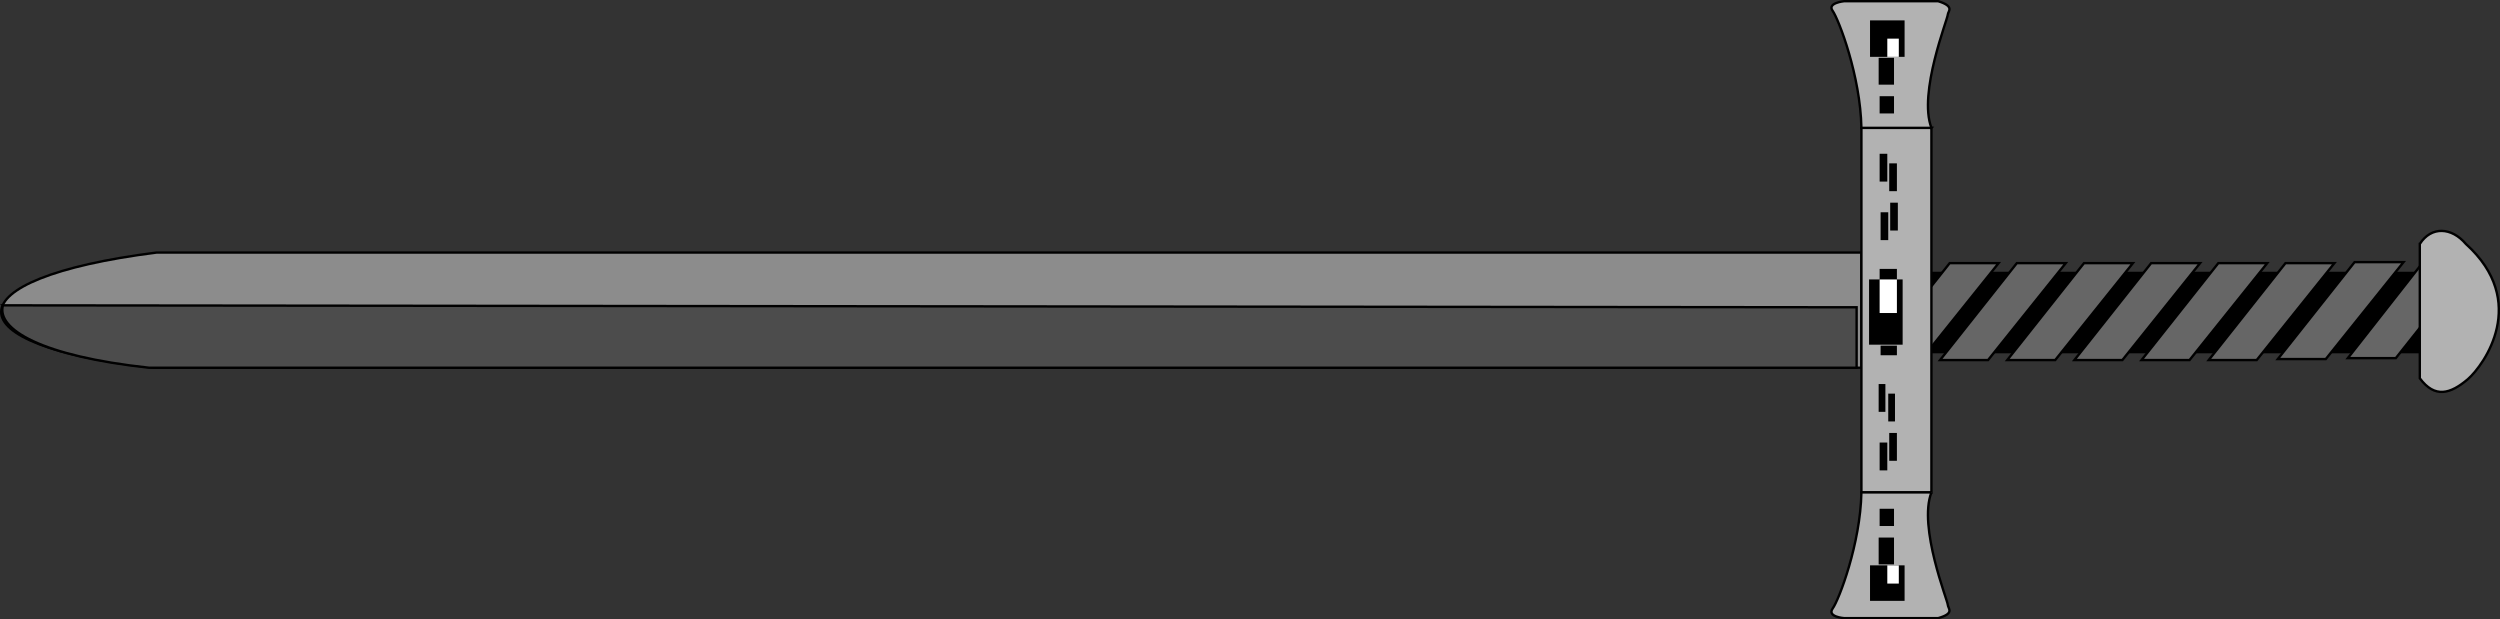 <svg xmlns="http://www.w3.org/2000/svg" width="260.566" height="64.551"><rect width="100%" height="100%" fill="#333333" stroke="none"/><path fill="#8c8c8c" d="M194.008 38.324v-12H16.305c-21.524 2.727-21.524 9.727-.297 12h178"/><path fill="none" stroke="#000" stroke-miterlimit="10" stroke-width=".25" d="M194.008 38.324v-12H16.305c-21.524 2.727-21.524 9.727-.297 12zm0 0"/><path fill="#4c4c4c" d="m.305 31.824 193.203.203v6.297h-178c-11.195-1.21-15.89-4.011-15.203-6.5"/><path fill="none" stroke="#000" stroke-miterlimit="10" stroke-width=".25" d="m.305 31.824 193.203.203v6.297h-178c-11.195-1.21-15.89-4.011-15.203-6.5Zm0 0"/><path d="M252.305 36.824v-8.5h-52.5v8.5h52.5"/><path fill="#666" d="M243.305 27.426h-5.098l-8 10.101h5l8.098-10.101"/><path fill="none" stroke="#000" stroke-miterlimit="10" stroke-width=".25" d="M243.305 27.426h-5.098l-8 10.101h5zm0 0"/><path fill="#666" d="M250.508 27.324h-5.102l-8 10.102h5l8.102-10.102"/><path fill="none" stroke="#000" stroke-miterlimit="10" stroke-width=".25" d="M250.508 27.324h-5.102l-8 10.102h5zm0 0"/><path fill="#666" d="M257.805 27.125h-5.098l-8 10.2h5l8.098-10.2"/><path fill="none" stroke="#000" stroke-miterlimit="10" stroke-width=".25" d="M257.805 27.125h-5.098l-8 10.2h5zm0 0"/><path fill="#666" d="M236.305 27.426h-5.098l-8 10.101h5l8.098-10.101"/><path fill="none" stroke="#000" stroke-miterlimit="10" stroke-width=".25" d="M236.305 27.426h-5.098l-8 10.101h5zm0 0"/><path fill="#666" d="M229.305 27.426h-5.098l-8 10.101h5l8.098-10.101"/><path fill="none" stroke="#000" stroke-miterlimit="10" stroke-width=".25" d="M229.305 27.426h-5.098l-8 10.101h5zm0 0"/><path fill="#666" d="M222.305 27.426h-5.098l-8 10.101h5l8.098-10.101"/><path fill="none" stroke="#000" stroke-miterlimit="10" stroke-width=".25" d="M222.305 27.426h-5.098l-8 10.101h5zm0 0"/><path fill="#666" d="M215.305 27.426h-5.098l-8 10.101h5l8.098-10.101"/><path fill="none" stroke="#000" stroke-miterlimit="10" stroke-width=".25" d="M215.305 27.426h-5.098l-8 10.101h5zm0 0"/><path fill="#666" d="M208.305 27.426h-5.098l-8 10.101h5l8.098-10.101"/><path fill="none" stroke="#000" stroke-miterlimit="10" stroke-width=".25" d="M208.305 27.426h-5.098l-8 10.101h5zm0 0"/><path fill="#b2b2b2" d="M252.207 25.426v14c1.574 2.125 3.2 1.625 5 .101 1.7-1.476 6.45-8.101-.199-14.101-1.477-1.75-3.602-1.875-4.8 0"/><path fill="none" stroke="#000" stroke-miterlimit="10" stroke-width=".25" d="M252.207 25.426v14c1.574 2.125 3.2 1.625 5 .101 1.7-1.476 6.45-8.101-.199-14.101-1.477-1.75-3.602-1.875-4.8 0zm0 0"/><path fill="#b2b2b2" d="M201.305 51.324v-38h-7.297v38h7.297"/><path fill="none" stroke="#000" stroke-miterlimit="10" stroke-width=".25" d="M201.305 51.324v-38h-7.297v38zm0 0"/><path fill="#b2b2b2" d="M201.305 51.324h-7.297c-.102 5.352-2.352 11.227-3 12.102-.602.875 1.2 1 1.2 1h9.8c1.773-.5 1.023-1 1-1.399.023-.351-3.102-8.101-1.703-11.703"/><path fill="none" stroke="#000" stroke-miterlimit="10" stroke-width=".25" d="M201.305 51.324h-7.297c-.102 5.352-2.352 11.227-3 12.102-.602.875 1.2 1 1.2 1h9.8c1.773-.5 1.023-1 1-1.399.023-.351-3.102-8.101-1.703-11.703zm0 0"/><path fill="#b2b2b2" d="M201.305 13.324h-7.297c-.102-5.398-2.352-11.273-3-12.199-.602-.824 1.2-1 1.2-1h9.8c1.773.55 1.023 1.05 1 1.402.023.399-3.102 8.149-1.703 11.797"/><path fill="none" stroke="#000" stroke-miterlimit="10" stroke-width=".25" d="M201.305 13.324h-7.297c-.102-5.398-2.352-11.273-3-12.199-.602-.824 1.2-1 1.2-1h9.8c1.773.55 1.023 1.05 1 1.402.023.399-3.102 8.149-1.703 11.797zm0 0"/><path d="M197.406 11.824v-1.797h-1.5v1.797h1.5m0-3V6.027h-1.601v2.797h1.601m1.102-2.898V2.125h-3.602v3.8h3.602"/><path fill="#fff" d="M197.906 5.926V4.027h-1.199v1.899h1.2"/><path d="M197.406 53.027v1.797h-1.5v-1.797h1.5m0 3v2.797h-1.601v-2.797h1.601m1.102 2.899v3.699h-3.602v-3.7h3.602"/><path fill="#fff" d="M197.906 58.926v1.898h-1.199v-1.898h1.2"/><path d="M196.508 42.926v-2.899h-.703v2.899h.703m1 1v-2.899h-.703v2.899h.703m-.801 2.199v2.902h-.8v-2.902h.8m1-1v2.902h-.8v-2.902h.8m-1-26.199v-2.899h-.8v2.899h.8m1 1v-2.899h-.8v2.899h.8m-.902 2.199v2.902h-.797v-2.902h.797m1-1v2.902h-.797v-2.902h.797m-3 14.801v-6.801h3.5v6.8h-3.5m2.902 1.102v-1h-1.699v1h1.7m-.001-7.902v-1.098h-1.8v1.098h1.8"/><path fill="#fff" d="M197.707 32.625v-3.5h-1.8v3.5h1.8"/></svg>
